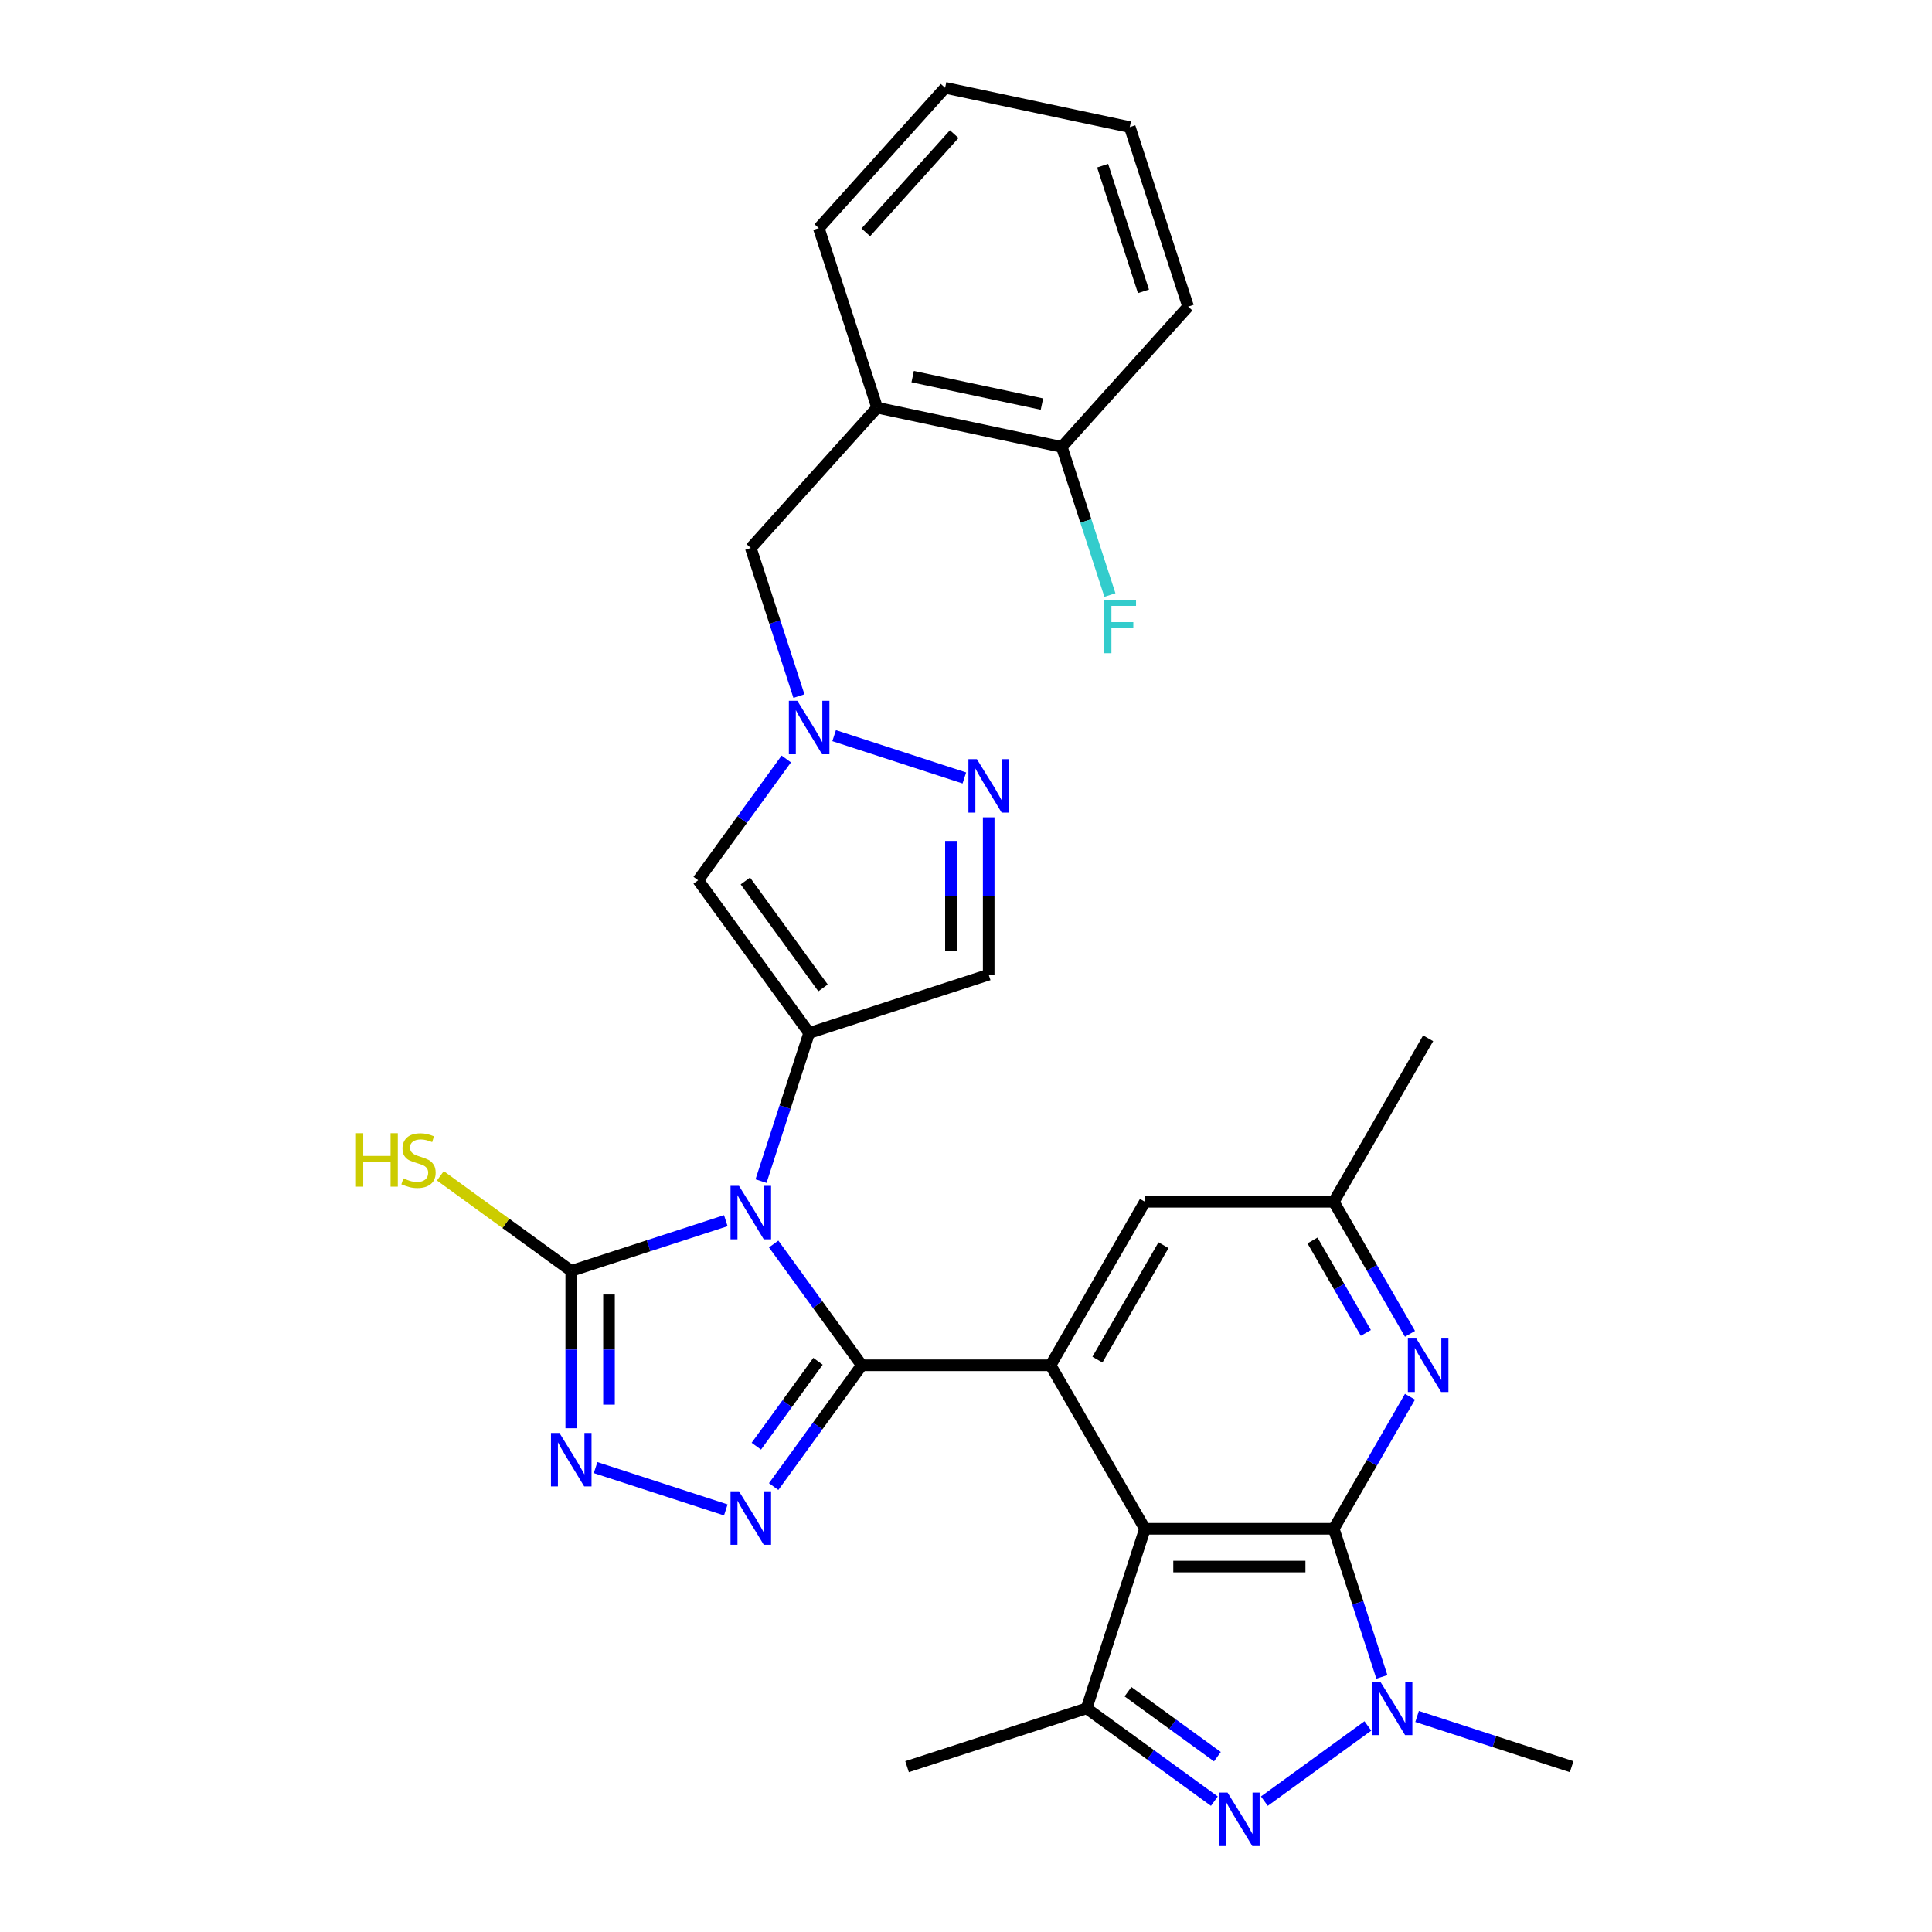 <?xml version='1.0' encoding='iso-8859-1'?>
<svg version='1.1' baseProfile='full'
              xmlns='http://www.w3.org/2000/svg'
                      xmlns:rdkit='http://www.rdkit.org/xml'
                      xmlns:xlink='http://www.w3.org/1999/xlink'
                  xml:space='preserve'
width='1000px' height='1000px' viewBox='0 0 1000 1000'>
<!-- END OF HEADER -->
<rect style='opacity:1.0;fill:#FFFFFF;stroke:none' width='1000' height='1000' x='0' y='0'> </rect>
<path class='bond-0' d='M 400.441,643.897 L 423.246,675.285' style='fill:none;fill-rule:evenodd;stroke:#0000FF;stroke-width:6px;stroke-linecap:butt;stroke-linejoin:miter;stroke-opacity:1' />
<path class='bond-0' d='M 423.246,675.285 L 446.051,706.673' style='fill:none;fill-rule:evenodd;stroke:#000000;stroke-width:6px;stroke-linecap:butt;stroke-linejoin:miter;stroke-opacity:1' />
<path class='bond-3' d='M 393.903,611.337 L 406.357,573.008' style='fill:none;fill-rule:evenodd;stroke:#0000FF;stroke-width:6px;stroke-linecap:butt;stroke-linejoin:miter;stroke-opacity:1' />
<path class='bond-3' d='M 406.357,573.008 L 418.81,534.68' style='fill:none;fill-rule:evenodd;stroke:#000000;stroke-width:6px;stroke-linecap:butt;stroke-linejoin:miter;stroke-opacity:1' />
<path class='bond-8' d='M 375.675,631.821 L 335.676,644.817' style='fill:none;fill-rule:evenodd;stroke:#0000FF;stroke-width:6px;stroke-linecap:butt;stroke-linejoin:miter;stroke-opacity:1' />
<path class='bond-8' d='M 335.676,644.817 L 295.677,657.814' style='fill:none;fill-rule:evenodd;stroke:#000000;stroke-width:6px;stroke-linecap:butt;stroke-linejoin:miter;stroke-opacity:1' />
<path class='bond-4' d='M 446.051,706.673 L 423.246,738.062' style='fill:none;fill-rule:evenodd;stroke:#000000;stroke-width:6px;stroke-linecap:butt;stroke-linejoin:miter;stroke-opacity:1' />
<path class='bond-4' d='M 423.246,738.062 L 400.441,769.45' style='fill:none;fill-rule:evenodd;stroke:#0000FF;stroke-width:6px;stroke-linecap:butt;stroke-linejoin:miter;stroke-opacity:1' />
<path class='bond-4' d='M 423.398,704.602 L 407.435,726.574' style='fill:none;fill-rule:evenodd;stroke:#000000;stroke-width:6px;stroke-linecap:butt;stroke-linejoin:miter;stroke-opacity:1' />
<path class='bond-4' d='M 407.435,726.574 L 391.472,748.546' style='fill:none;fill-rule:evenodd;stroke:#0000FF;stroke-width:6px;stroke-linecap:butt;stroke-linejoin:miter;stroke-opacity:1' />
<path class='bond-5' d='M 446.051,706.673 L 543.771,706.673' style='fill:none;fill-rule:evenodd;stroke:#000000;stroke-width:6px;stroke-linecap:butt;stroke-linejoin:miter;stroke-opacity:1' />
<path class='bond-1' d='M 690.35,791.301 L 592.63,791.301' style='fill:none;fill-rule:evenodd;stroke:#000000;stroke-width:6px;stroke-linecap:butt;stroke-linejoin:miter;stroke-opacity:1' />
<path class='bond-1' d='M 675.692,810.845 L 607.288,810.845' style='fill:none;fill-rule:evenodd;stroke:#000000;stroke-width:6px;stroke-linecap:butt;stroke-linejoin:miter;stroke-opacity:1' />
<path class='bond-7' d='M 690.35,791.301 L 702.803,829.629' style='fill:none;fill-rule:evenodd;stroke:#000000;stroke-width:6px;stroke-linecap:butt;stroke-linejoin:miter;stroke-opacity:1' />
<path class='bond-7' d='M 702.803,829.629 L 715.257,867.957' style='fill:none;fill-rule:evenodd;stroke:#0000FF;stroke-width:6px;stroke-linecap:butt;stroke-linejoin:miter;stroke-opacity:1' />
<path class='bond-14' d='M 690.35,791.301 L 710.08,757.127' style='fill:none;fill-rule:evenodd;stroke:#000000;stroke-width:6px;stroke-linecap:butt;stroke-linejoin:miter;stroke-opacity:1' />
<path class='bond-14' d='M 710.08,757.127 L 729.81,722.953' style='fill:none;fill-rule:evenodd;stroke:#0000FF;stroke-width:6px;stroke-linecap:butt;stroke-linejoin:miter;stroke-opacity:1' />
<path class='bond-2' d='M 592.63,791.301 L 543.771,706.673' style='fill:none;fill-rule:evenodd;stroke:#000000;stroke-width:6px;stroke-linecap:butt;stroke-linejoin:miter;stroke-opacity:1' />
<path class='bond-9' d='M 592.63,791.301 L 562.433,884.237' style='fill:none;fill-rule:evenodd;stroke:#000000;stroke-width:6px;stroke-linecap:butt;stroke-linejoin:miter;stroke-opacity:1' />
<path class='bond-11' d='M 418.81,534.68 L 361.372,455.624' style='fill:none;fill-rule:evenodd;stroke:#000000;stroke-width:6px;stroke-linecap:butt;stroke-linejoin:miter;stroke-opacity:1' />
<path class='bond-11' d='M 426.006,511.334 L 385.799,455.994' style='fill:none;fill-rule:evenodd;stroke:#000000;stroke-width:6px;stroke-linecap:butt;stroke-linejoin:miter;stroke-opacity:1' />
<path class='bond-15' d='M 418.81,534.68 L 511.747,504.483' style='fill:none;fill-rule:evenodd;stroke:#000000;stroke-width:6px;stroke-linecap:butt;stroke-linejoin:miter;stroke-opacity:1' />
<path class='bond-30' d='M 375.675,781.526 L 308.275,759.626' style='fill:none;fill-rule:evenodd;stroke:#0000FF;stroke-width:6px;stroke-linecap:butt;stroke-linejoin:miter;stroke-opacity:1' />
<path class='bond-18' d='M 543.771,706.673 L 592.63,622.046' style='fill:none;fill-rule:evenodd;stroke:#000000;stroke-width:6px;stroke-linecap:butt;stroke-linejoin:miter;stroke-opacity:1' />
<path class='bond-18' d='M 568.025,703.751 L 602.227,644.512' style='fill:none;fill-rule:evenodd;stroke:#000000;stroke-width:6px;stroke-linecap:butt;stroke-linejoin:miter;stroke-opacity:1' />
<path class='bond-6' d='M 628.552,932.275 L 595.493,908.256' style='fill:none;fill-rule:evenodd;stroke:#0000FF;stroke-width:6px;stroke-linecap:butt;stroke-linejoin:miter;stroke-opacity:1' />
<path class='bond-6' d='M 595.493,908.256 L 562.433,884.237' style='fill:none;fill-rule:evenodd;stroke:#000000;stroke-width:6px;stroke-linecap:butt;stroke-linejoin:miter;stroke-opacity:1' />
<path class='bond-6' d='M 630.122,909.258 L 606.98,892.445' style='fill:none;fill-rule:evenodd;stroke:#0000FF;stroke-width:6px;stroke-linecap:butt;stroke-linejoin:miter;stroke-opacity:1' />
<path class='bond-6' d='M 606.98,892.445 L 583.839,875.632' style='fill:none;fill-rule:evenodd;stroke:#000000;stroke-width:6px;stroke-linecap:butt;stroke-linejoin:miter;stroke-opacity:1' />
<path class='bond-33' d='M 654.428,932.275 L 708.008,893.347' style='fill:none;fill-rule:evenodd;stroke:#0000FF;stroke-width:6px;stroke-linecap:butt;stroke-linejoin:miter;stroke-opacity:1' />
<path class='bond-22' d='M 733.484,888.441 L 773.484,901.438' style='fill:none;fill-rule:evenodd;stroke:#0000FF;stroke-width:6px;stroke-linecap:butt;stroke-linejoin:miter;stroke-opacity:1' />
<path class='bond-22' d='M 773.484,901.438 L 813.483,914.434' style='fill:none;fill-rule:evenodd;stroke:#000000;stroke-width:6px;stroke-linecap:butt;stroke-linejoin:miter;stroke-opacity:1' />
<path class='bond-10' d='M 295.677,657.814 L 295.677,698.533' style='fill:none;fill-rule:evenodd;stroke:#000000;stroke-width:6px;stroke-linecap:butt;stroke-linejoin:miter;stroke-opacity:1' />
<path class='bond-10' d='M 295.677,698.533 L 295.677,739.253' style='fill:none;fill-rule:evenodd;stroke:#0000FF;stroke-width:6px;stroke-linecap:butt;stroke-linejoin:miter;stroke-opacity:1' />
<path class='bond-10' d='M 315.221,670.03 L 315.221,698.533' style='fill:none;fill-rule:evenodd;stroke:#000000;stroke-width:6px;stroke-linecap:butt;stroke-linejoin:miter;stroke-opacity:1' />
<path class='bond-10' d='M 315.221,698.533 L 315.221,727.037' style='fill:none;fill-rule:evenodd;stroke:#0000FF;stroke-width:6px;stroke-linecap:butt;stroke-linejoin:miter;stroke-opacity:1' />
<path class='bond-21' d='M 295.677,657.814 L 261.806,633.205' style='fill:none;fill-rule:evenodd;stroke:#000000;stroke-width:6px;stroke-linecap:butt;stroke-linejoin:miter;stroke-opacity:1' />
<path class='bond-21' d='M 261.806,633.205 L 227.936,608.597' style='fill:none;fill-rule:evenodd;stroke:#CCCC00;stroke-width:6px;stroke-linecap:butt;stroke-linejoin:miter;stroke-opacity:1' />
<path class='bond-24' d='M 562.433,884.237 L 469.497,914.434' style='fill:none;fill-rule:evenodd;stroke:#000000;stroke-width:6px;stroke-linecap:butt;stroke-linejoin:miter;stroke-opacity:1' />
<path class='bond-12' d='M 361.372,455.624 L 384.177,424.235' style='fill:none;fill-rule:evenodd;stroke:#000000;stroke-width:6px;stroke-linecap:butt;stroke-linejoin:miter;stroke-opacity:1' />
<path class='bond-12' d='M 384.177,424.235 L 406.982,392.847' style='fill:none;fill-rule:evenodd;stroke:#0000FF;stroke-width:6px;stroke-linecap:butt;stroke-linejoin:miter;stroke-opacity:1' />
<path class='bond-17' d='M 413.52,360.287 L 401.067,321.959' style='fill:none;fill-rule:evenodd;stroke:#0000FF;stroke-width:6px;stroke-linecap:butt;stroke-linejoin:miter;stroke-opacity:1' />
<path class='bond-17' d='M 401.067,321.959 L 388.613,283.63' style='fill:none;fill-rule:evenodd;stroke:#000000;stroke-width:6px;stroke-linecap:butt;stroke-linejoin:miter;stroke-opacity:1' />
<path class='bond-31' d='M 431.748,380.771 L 499.149,402.671' style='fill:none;fill-rule:evenodd;stroke:#0000FF;stroke-width:6px;stroke-linecap:butt;stroke-linejoin:miter;stroke-opacity:1' />
<path class='bond-13' d='M 511.747,423.044 L 511.747,463.764' style='fill:none;fill-rule:evenodd;stroke:#0000FF;stroke-width:6px;stroke-linecap:butt;stroke-linejoin:miter;stroke-opacity:1' />
<path class='bond-13' d='M 511.747,463.764 L 511.747,504.483' style='fill:none;fill-rule:evenodd;stroke:#000000;stroke-width:6px;stroke-linecap:butt;stroke-linejoin:miter;stroke-opacity:1' />
<path class='bond-13' d='M 492.203,435.26 L 492.203,463.764' style='fill:none;fill-rule:evenodd;stroke:#0000FF;stroke-width:6px;stroke-linecap:butt;stroke-linejoin:miter;stroke-opacity:1' />
<path class='bond-13' d='M 492.203,463.764 L 492.203,492.267' style='fill:none;fill-rule:evenodd;stroke:#000000;stroke-width:6px;stroke-linecap:butt;stroke-linejoin:miter;stroke-opacity:1' />
<path class='bond-32' d='M 729.81,690.393 L 710.08,656.22' style='fill:none;fill-rule:evenodd;stroke:#0000FF;stroke-width:6px;stroke-linecap:butt;stroke-linejoin:miter;stroke-opacity:1' />
<path class='bond-32' d='M 710.08,656.22 L 690.35,622.046' style='fill:none;fill-rule:evenodd;stroke:#000000;stroke-width:6px;stroke-linecap:butt;stroke-linejoin:miter;stroke-opacity:1' />
<path class='bond-32' d='M 706.965,689.913 L 693.154,665.992' style='fill:none;fill-rule:evenodd;stroke:#0000FF;stroke-width:6px;stroke-linecap:butt;stroke-linejoin:miter;stroke-opacity:1' />
<path class='bond-32' d='M 693.154,665.992 L 679.343,642.07' style='fill:none;fill-rule:evenodd;stroke:#000000;stroke-width:6px;stroke-linecap:butt;stroke-linejoin:miter;stroke-opacity:1' />
<path class='bond-16' d='M 454,211.011 L 388.613,283.63' style='fill:none;fill-rule:evenodd;stroke:#000000;stroke-width:6px;stroke-linecap:butt;stroke-linejoin:miter;stroke-opacity:1' />
<path class='bond-20' d='M 454,211.011 L 549.584,231.328' style='fill:none;fill-rule:evenodd;stroke:#000000;stroke-width:6px;stroke-linecap:butt;stroke-linejoin:miter;stroke-opacity:1' />
<path class='bond-20' d='M 472.401,194.942 L 539.31,209.163' style='fill:none;fill-rule:evenodd;stroke:#000000;stroke-width:6px;stroke-linecap:butt;stroke-linejoin:miter;stroke-opacity:1' />
<path class='bond-25' d='M 454,211.011 L 423.803,118.074' style='fill:none;fill-rule:evenodd;stroke:#000000;stroke-width:6px;stroke-linecap:butt;stroke-linejoin:miter;stroke-opacity:1' />
<path class='bond-19' d='M 592.63,622.046 L 690.35,622.046' style='fill:none;fill-rule:evenodd;stroke:#000000;stroke-width:6px;stroke-linecap:butt;stroke-linejoin:miter;stroke-opacity:1' />
<path class='bond-26' d='M 690.35,622.046 L 739.209,537.418' style='fill:none;fill-rule:evenodd;stroke:#000000;stroke-width:6px;stroke-linecap:butt;stroke-linejoin:miter;stroke-opacity:1' />
<path class='bond-23' d='M 549.584,231.328 L 562.038,269.656' style='fill:none;fill-rule:evenodd;stroke:#000000;stroke-width:6px;stroke-linecap:butt;stroke-linejoin:miter;stroke-opacity:1' />
<path class='bond-23' d='M 562.038,269.656 L 574.491,307.984' style='fill:none;fill-rule:evenodd;stroke:#33CCCC;stroke-width:6px;stroke-linecap:butt;stroke-linejoin:miter;stroke-opacity:1' />
<path class='bond-27' d='M 549.584,231.328 L 614.971,158.708' style='fill:none;fill-rule:evenodd;stroke:#000000;stroke-width:6px;stroke-linecap:butt;stroke-linejoin:miter;stroke-opacity:1' />
<path class='bond-28' d='M 423.803,118.074 L 489.19,45.455' style='fill:none;fill-rule:evenodd;stroke:#000000;stroke-width:6px;stroke-linecap:butt;stroke-linejoin:miter;stroke-opacity:1' />
<path class='bond-28' d='M 448.135,120.259 L 493.906,69.425' style='fill:none;fill-rule:evenodd;stroke:#000000;stroke-width:6px;stroke-linecap:butt;stroke-linejoin:miter;stroke-opacity:1' />
<path class='bond-34' d='M 614.971,158.708 L 584.774,65.772' style='fill:none;fill-rule:evenodd;stroke:#000000;stroke-width:6px;stroke-linecap:butt;stroke-linejoin:miter;stroke-opacity:1' />
<path class='bond-34' d='M 591.854,150.807 L 570.716,85.751' style='fill:none;fill-rule:evenodd;stroke:#000000;stroke-width:6px;stroke-linecap:butt;stroke-linejoin:miter;stroke-opacity:1' />
<path class='bond-29' d='M 489.19,45.455 L 584.774,65.772' style='fill:none;fill-rule:evenodd;stroke:#000000;stroke-width:6px;stroke-linecap:butt;stroke-linejoin:miter;stroke-opacity:1' />
<path  class='atom-0' d='M 382.496 613.78
L 391.564 628.438
Q 392.463 629.884, 393.91 632.503
Q 395.356 635.122, 395.434 635.278
L 395.434 613.78
L 399.108 613.78
L 399.108 641.454
L 395.317 641.454
L 385.584 625.428
Q 384.45 623.552, 383.239 621.402
Q 382.066 619.252, 381.714 618.587
L 381.714 641.454
L 378.118 641.454
L 378.118 613.78
L 382.496 613.78
' fill='#0000FF'/>
<path  class='atom-5' d='M 382.496 771.893
L 391.564 786.551
Q 392.463 787.997, 393.91 790.616
Q 395.356 793.235, 395.434 793.391
L 395.434 771.893
L 399.108 771.893
L 399.108 799.567
L 395.317 799.567
L 385.584 783.541
Q 384.45 781.665, 383.239 779.515
Q 382.066 777.365, 381.714 776.701
L 381.714 799.567
L 378.118 799.567
L 378.118 771.893
L 382.496 771.893
' fill='#0000FF'/>
<path  class='atom-7' d='M 635.373 927.838
L 644.441 942.496
Q 645.34 943.942, 646.786 946.561
Q 648.233 949.18, 648.311 949.336
L 648.311 927.838
L 651.985 927.838
L 651.985 955.512
L 648.193 955.512
L 638.461 939.486
Q 637.327 937.61, 636.115 935.46
Q 634.943 933.31, 634.591 932.646
L 634.591 955.512
L 630.995 955.512
L 630.995 927.838
L 635.373 927.838
' fill='#0000FF'/>
<path  class='atom-8' d='M 714.429 870.4
L 723.498 885.058
Q 724.397 886.504, 725.843 889.123
Q 727.289 891.742, 727.367 891.898
L 727.367 870.4
L 731.042 870.4
L 731.042 898.074
L 727.25 898.074
L 717.517 882.048
Q 716.384 880.172, 715.172 878.022
Q 713.999 875.873, 713.647 875.208
L 713.647 898.074
L 710.051 898.074
L 710.051 870.4
L 714.429 870.4
' fill='#0000FF'/>
<path  class='atom-11' d='M 289.559 741.696
L 298.628 756.354
Q 299.527 757.8, 300.973 760.419
Q 302.419 763.038, 302.497 763.194
L 302.497 741.696
L 306.172 741.696
L 306.172 769.37
L 302.38 769.37
L 292.647 753.344
Q 291.514 751.468, 290.302 749.318
Q 289.129 747.168, 288.778 746.504
L 288.778 769.37
L 285.182 769.37
L 285.182 741.696
L 289.559 741.696
' fill='#0000FF'/>
<path  class='atom-13' d='M 412.693 362.73
L 421.761 377.388
Q 422.66 378.834, 424.107 381.453
Q 425.553 384.072, 425.631 384.228
L 425.631 362.73
L 429.305 362.73
L 429.305 390.404
L 425.514 390.404
L 415.781 374.378
Q 414.647 372.502, 413.436 370.352
Q 412.263 368.202, 411.911 367.538
L 411.911 390.404
L 408.315 390.404
L 408.315 362.73
L 412.693 362.73
' fill='#0000FF'/>
<path  class='atom-14' d='M 505.63 392.927
L 514.698 407.585
Q 515.597 409.031, 517.043 411.65
Q 518.489 414.269, 518.568 414.425
L 518.568 392.927
L 522.242 392.927
L 522.242 420.601
L 518.45 420.601
L 508.717 404.575
Q 507.584 402.699, 506.372 400.549
Q 505.2 398.399, 504.848 397.735
L 504.848 420.601
L 501.252 420.601
L 501.252 392.927
L 505.63 392.927
' fill='#0000FF'/>
<path  class='atom-15' d='M 733.092 692.836
L 742.16 707.494
Q 743.059 708.94, 744.506 711.559
Q 745.952 714.178, 746.03 714.334
L 746.03 692.836
L 749.704 692.836
L 749.704 720.51
L 745.913 720.51
L 736.18 704.484
Q 735.046 702.608, 733.835 700.458
Q 732.662 698.309, 732.31 697.644
L 732.31 720.51
L 728.714 720.51
L 728.714 692.836
L 733.092 692.836
' fill='#0000FF'/>
<path  class='atom-22' d='M 184.255 586.539
L 188.008 586.539
L 188.008 598.304
L 202.158 598.304
L 202.158 586.539
L 205.91 586.539
L 205.91 614.213
L 202.158 614.213
L 202.158 601.431
L 188.008 601.431
L 188.008 614.213
L 184.255 614.213
L 184.255 586.539
' fill='#CCCC00'/>
<path  class='atom-22' d='M 208.803 609.913
Q 209.115 610.03, 210.405 610.578
Q 211.695 611.125, 213.102 611.477
Q 214.548 611.789, 215.956 611.789
Q 218.574 611.789, 220.099 610.538
Q 221.623 609.249, 221.623 607.021
Q 221.623 605.496, 220.842 604.558
Q 220.099 603.62, 218.926 603.112
Q 217.754 602.604, 215.799 602.017
Q 213.337 601.275, 211.851 600.571
Q 210.405 599.868, 209.35 598.382
Q 208.333 596.897, 208.333 594.395
Q 208.333 590.916, 210.679 588.767
Q 213.063 586.617, 217.754 586.617
Q 220.959 586.617, 224.594 588.141
L 223.695 591.151
Q 220.373 589.783, 217.871 589.783
Q 215.174 589.783, 213.689 590.916
Q 212.203 592.011, 212.242 593.926
Q 212.242 595.412, 212.985 596.311
Q 213.767 597.21, 214.861 597.718
Q 215.995 598.226, 217.871 598.812
Q 220.373 599.594, 221.858 600.376
Q 223.343 601.157, 224.399 602.76
Q 225.493 604.324, 225.493 607.021
Q 225.493 610.851, 222.913 612.923
Q 220.373 614.955, 216.112 614.955
Q 213.649 614.955, 211.773 614.408
Q 209.936 613.9, 207.747 613.001
L 208.803 609.913
' fill='#CCCC00'/>
<path  class='atom-24' d='M 571.553 310.427
L 588.009 310.427
L 588.009 313.593
L 575.266 313.593
L 575.266 321.997
L 586.602 321.997
L 586.602 325.202
L 575.266 325.202
L 575.266 338.101
L 571.553 338.101
L 571.553 310.427
' fill='#33CCCC'/>
</svg>
